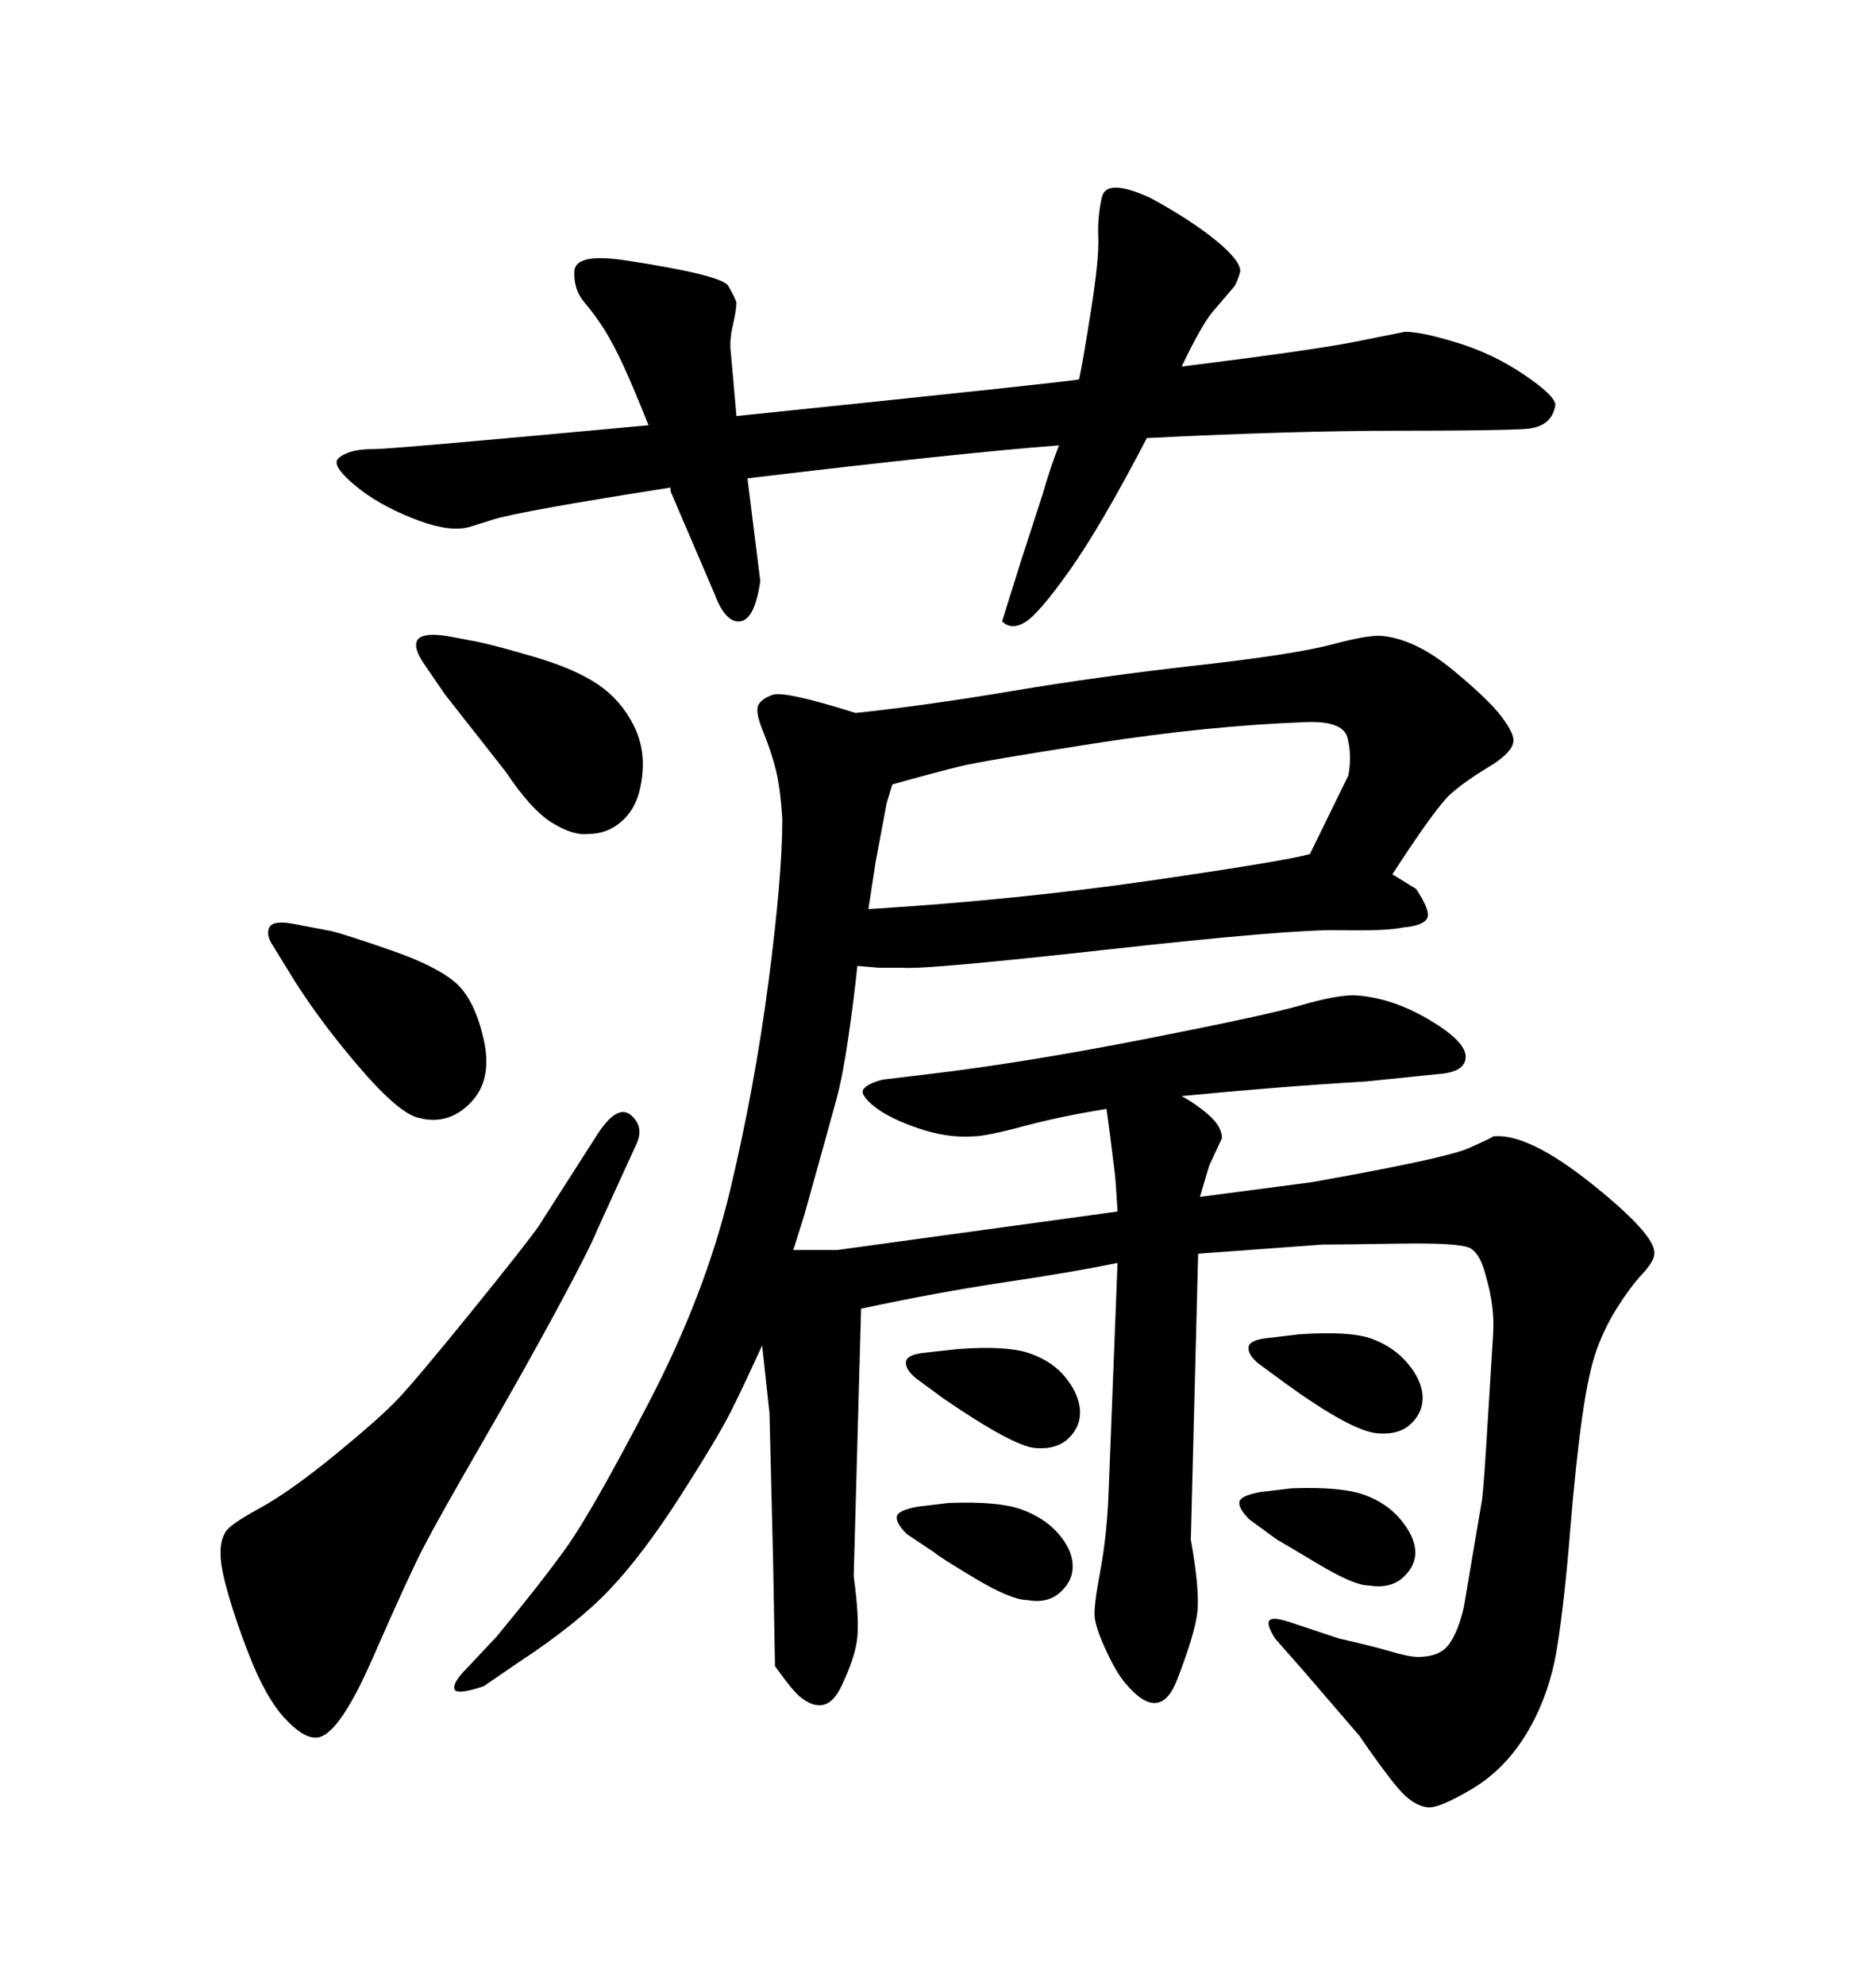 <svg xmlns="http://www.w3.org/2000/svg" xmlns:xlink="http://www.w3.org/1999/xlink" width="300" height="317.285"><path d="M86.13 196.00L86.13 196.00L95.51 181.35Q98.73 176.37 100.93 178.27Q103.13 180.18 101.66 183.11L101.66 183.11L95.51 196.58Q94.34 199.51 89.21 209.03Q84.08 218.55 77.05 230.71Q70.02 242.87 67.68 247.41Q65.33 251.95 59.62 264.99Q53.91 278.03 50.39 277.73L50.39 277.73Q48.34 277.73 45.41 274.51Q42.48 271.29 39.84 264.55Q37.21 257.81 35.89 252.54Q34.57 247.27 36.04 244.92L36.04 244.92Q36.62 243.75 41.46 241.11Q46.29 238.48 53.47 232.62Q60.64 226.76 63.57 223.68Q66.50 220.61 75.29 209.77Q84.08 198.93 86.13 196.00ZM71.48 101.66L71.48 101.66L76.17 102.54Q79.10 103.13 85.55 105.03Q91.99 106.93 95.65 109.42Q99.32 111.91 101.37 116.02Q103.42 120.12 102.54 125.10L102.54 125.10Q101.95 128.91 99.61 131.10Q97.27 133.30 94.04 133.30L94.04 133.30Q91.70 133.59 88.33 131.54Q84.96 129.49 80.86 123.34L80.86 123.34L71.19 111.04L67.97 106.35Q63.87 100.49 71.48 101.66ZM147.95 216.21L153.22 215.63Q161.13 215.04 164.79 216.36Q168.46 217.68 170.51 220.31Q172.56 222.95 172.71 225.44Q172.85 227.93 170.95 229.83Q169.04 231.74 165.53 231.45L165.53 231.45Q162.01 231.15 150.88 223.54L150.88 223.54L146.48 220.31Q144.73 218.85 144.87 217.68Q145.02 216.50 147.95 216.21L147.95 216.21ZM169.34 71.19L169.34 71.19Q153.81 72.36 119.53 76.46L119.53 76.46L121.58 92.87Q120.70 99.02 118.36 99.32Q116.02 99.61 114.26 94.92L114.26 94.92L107.23 78.52L107.23 77.93Q82.91 81.74 78.81 83.06Q74.71 84.38 74.41 84.38L74.41 84.38Q71.19 84.96 65.77 82.76Q60.35 80.57 56.84 77.64Q53.32 74.71 53.91 73.54L53.91 73.54Q54.20 72.95 55.66 72.36Q57.13 71.78 59.91 71.78Q62.70 71.78 103.71 67.97L103.71 67.97Q101.37 62.11 99.76 58.59Q98.14 55.08 96.68 52.73Q95.21 50.39 93.46 48.34Q91.70 46.29 91.85 43.36Q91.99 40.43 99.90 41.60L99.90 41.60Q115.43 43.95 116.46 45.70Q117.48 47.46 117.77 48.34L117.77 48.34Q117.77 49.51 117.19 52.00Q116.60 54.49 116.89 56.54L116.89 56.54L117.77 66.50Q171.68 60.94 172.56 60.64L172.56 60.64Q173.14 58.01 174.46 49.66Q175.78 41.31 175.63 37.94Q175.49 34.57 176.22 31.49Q176.95 28.42 183.98 31.64L183.98 31.64Q190.43 35.16 194.38 38.38Q198.34 41.60 198.34 43.36L198.34 43.36Q198.05 44.53 197.46 45.70L197.46 45.70L193.95 49.80Q192.19 51.86 188.96 58.59L188.96 58.59Q210.06 55.96 216.65 54.64Q223.24 53.32 224.71 53.03L224.71 53.03Q227.34 53.03 233.06 54.79Q238.77 56.54 243.75 59.91Q248.73 63.28 248.73 64.75L248.73 64.75Q248.14 68.26 244.04 68.55Q239.94 68.85 223.39 68.85Q206.84 68.85 183.40 70.02L183.40 70.02Q176.07 84.08 171.09 91.11Q166.11 98.14 163.92 99.46Q161.72 100.78 160.25 99.32L160.25 99.32L163.18 89.94L166.70 79.10Q167.87 75 169.34 71.19ZM146.78 240.82L151.76 240.23Q159.67 239.94 163.33 241.26Q166.99 242.58 169.19 245.07Q171.39 247.56 171.53 250.05Q171.68 252.54 169.63 254.44Q167.58 256.35 164.36 255.76L164.36 255.76Q161.72 255.76 155.86 252.25Q150 248.73 149.41 248.14L149.41 248.14L145.02 245.21Q143.26 243.46 143.41 242.43Q143.55 241.41 146.78 240.82L146.78 240.82ZM202.73 213.87L207.71 213.28Q215.92 212.70 219.43 214.01Q222.95 215.33 225.15 217.97Q227.34 220.61 227.49 223.10Q227.64 225.59 225.73 227.49Q223.83 229.39 220.31 229.10L220.31 229.10Q216.21 228.81 205.66 221.19L205.66 221.19L201.27 217.97Q199.51 216.50 199.66 215.33Q199.80 214.16 202.73 213.87L202.73 213.87ZM201.56 238.48L206.54 237.89Q214.45 237.60 218.12 238.92Q221.78 240.23 223.97 242.87Q226.17 245.51 226.32 247.85Q226.46 250.20 224.41 252.10Q222.36 254.00 218.85 253.42L218.85 253.42Q216.50 253.42 210.64 249.90Q204.79 246.39 204.20 246.09L204.20 246.09L199.80 242.87Q198.05 241.11 198.19 240.09Q198.34 239.06 201.56 238.48L201.56 238.48ZM46.88 147.66L46.88 147.66L53.03 148.83Q55.37 149.41 62.55 151.90Q69.73 154.39 72.80 157.03Q75.88 159.67 77.34 166.11Q78.81 172.56 75.29 176.22Q71.78 179.88 67.09 178.71L67.09 178.71Q63.87 178.13 57.13 170.21Q50.39 162.30 46.00 154.98L46.00 154.98L43.65 151.17Q42.48 149.41 43.07 148.24Q43.65 147.07 46.88 147.66ZM136.82 113.96L136.82 113.96Q147.95 112.79 161.87 110.45Q175.78 108.11 191.46 106.35Q207.13 104.59 213.13 102.98Q219.14 101.37 221.19 101.66L221.19 101.66Q226.46 102.25 232.32 107.08Q238.18 111.91 240.23 114.70Q242.29 117.48 241.99 118.65L241.99 118.65Q241.70 120.41 238.04 122.61Q234.38 124.80 232.03 126.86Q229.69 128.91 222.66 139.75L222.66 139.75L226.46 142.09Q228.81 145.61 228.22 146.78Q227.64 147.95 224.41 148.24L224.41 148.24Q221.78 148.83 214.01 148.68Q206.25 148.54 177.25 151.76Q148.24 154.98 144.43 154.69L144.43 154.69Q144.43 154.69 140.63 154.69L140.63 154.69L137.11 154.39Q136.52 159.96 135.64 165.97Q134.77 171.97 133.74 175.78Q132.71 179.59 128.61 194.24L128.61 194.24L126.86 199.80L133.89 199.80L178.71 193.65Q178.42 188.67 178.27 187.50Q178.13 186.33 177.54 181.64L177.54 181.64L176.95 177.25Q169.63 178.42 163.62 180.03Q157.62 181.64 155.57 181.64L155.57 181.64Q151.46 181.93 146.78 180.32Q142.09 178.71 139.75 176.81Q137.40 174.90 138.13 174.02Q138.87 173.14 141.21 172.56L141.21 172.56L148.54 171.68Q163.48 169.92 182.96 166.11Q202.44 162.30 208.01 160.69Q213.57 159.08 216.50 159.08L216.50 159.08Q222.36 159.38 228.37 162.89Q234.38 166.41 234.38 168.90Q234.38 171.39 229.98 171.68L229.98 171.68L218.55 172.85Q203.91 173.73 188.96 175.20L188.96 175.20Q191.60 176.66 193.51 178.42Q195.41 180.18 195.41 181.93L195.41 181.93L193.36 186.33L191.89 191.31L209.77 188.96Q231.15 185.16 234.81 183.54Q238.48 181.93 238.77 181.64L238.77 181.64Q244.34 181.05 254.59 189.26Q264.84 197.46 264.55 200.39L264.55 200.39Q264.55 201.56 262.65 203.61Q260.74 205.66 258.69 208.89Q256.64 212.11 255.32 215.77Q254.00 219.43 252.98 226.76Q251.95 234.08 251.07 244.92Q250.20 255.76 249.02 263.23Q247.85 270.70 244.34 276.71Q240.82 282.71 235.40 285.94Q229.98 289.16 228.22 288.87L228.22 288.87Q225.88 288.57 223.54 285.79Q221.19 283.01 217.38 277.44L217.38 277.44L208.30 266.89L203.91 261.91Q202.44 259.57 203.03 258.98Q203.61 258.40 206.25 259.28L206.25 259.28L214.16 261.91Q219.43 263.09 222.36 263.96Q225.29 264.84 226.76 264.84L226.76 264.84Q230.27 264.84 231.74 262.79Q233.20 260.74 234.08 256.93L234.08 256.93L237.01 239.65Q237.30 237.30 237.89 227.49Q238.48 217.68 238.77 213.28Q239.06 208.89 237.60 203.91L237.60 203.91Q236.72 200.39 235.11 199.51Q233.50 198.63 223.97 198.78Q214.45 198.93 211.52 198.93L211.52 198.93L191.60 200.39L190.43 246.09Q191.89 254.30 191.46 257.81Q191.02 261.33 188.23 268.51Q185.45 275.68 179.88 268.95L179.88 268.95Q178.42 267.19 176.81 263.67Q175.20 260.16 175.05 258.40Q174.90 256.64 175.93 251.22Q176.95 245.80 177.25 239.36L177.25 239.36L178.71 201.86Q171.68 203.32 160.84 204.93Q150 206.54 137.70 209.18L137.70 209.18L136.52 251.95Q137.40 258.40 137.11 261.62Q136.82 264.84 134.47 269.68Q132.13 274.51 128.03 271.29L128.03 271.29Q126.86 270.41 123.93 266.31L123.93 266.31L123.63 249.32L123.05 225.88L121.88 215.04Q118.95 221.48 116.89 225.59Q114.84 229.69 108.84 239.06Q102.83 248.44 97.56 254.00Q92.29 259.57 82.91 265.72L82.91 265.72L77.34 269.53Q72.95 271.00 72.66 269.97Q72.36 268.95 74.71 266.60L74.71 266.60L79.39 261.62Q86.43 253.13 90.53 247.41Q94.63 241.70 103.71 224.27Q112.79 206.84 116.75 190.28Q120.70 173.73 122.90 156.88Q125.10 140.04 125.10 130.96L125.10 130.96Q124.80 125.98 124.07 123.05Q123.34 120.12 122.02 116.89Q120.70 113.67 121.29 112.65Q121.88 111.62 123.63 111.04L123.63 111.04Q125.68 110.45 136.82 113.96ZM142.68 125.39L142.68 125.39Q142.09 127.44 141.80 128.32L141.80 128.32L140.04 137.70L138.87 145.31Q162.60 143.85 183.84 140.77Q205.08 137.70 209.47 136.52L209.47 136.52L215.63 123.93Q216.21 120.70 215.48 117.92Q214.75 115.14 208.59 115.43L208.59 115.43Q193.07 116.02 175.20 118.80Q157.32 121.58 153.66 122.46Q150 123.34 142.68 125.39Z"/></svg>